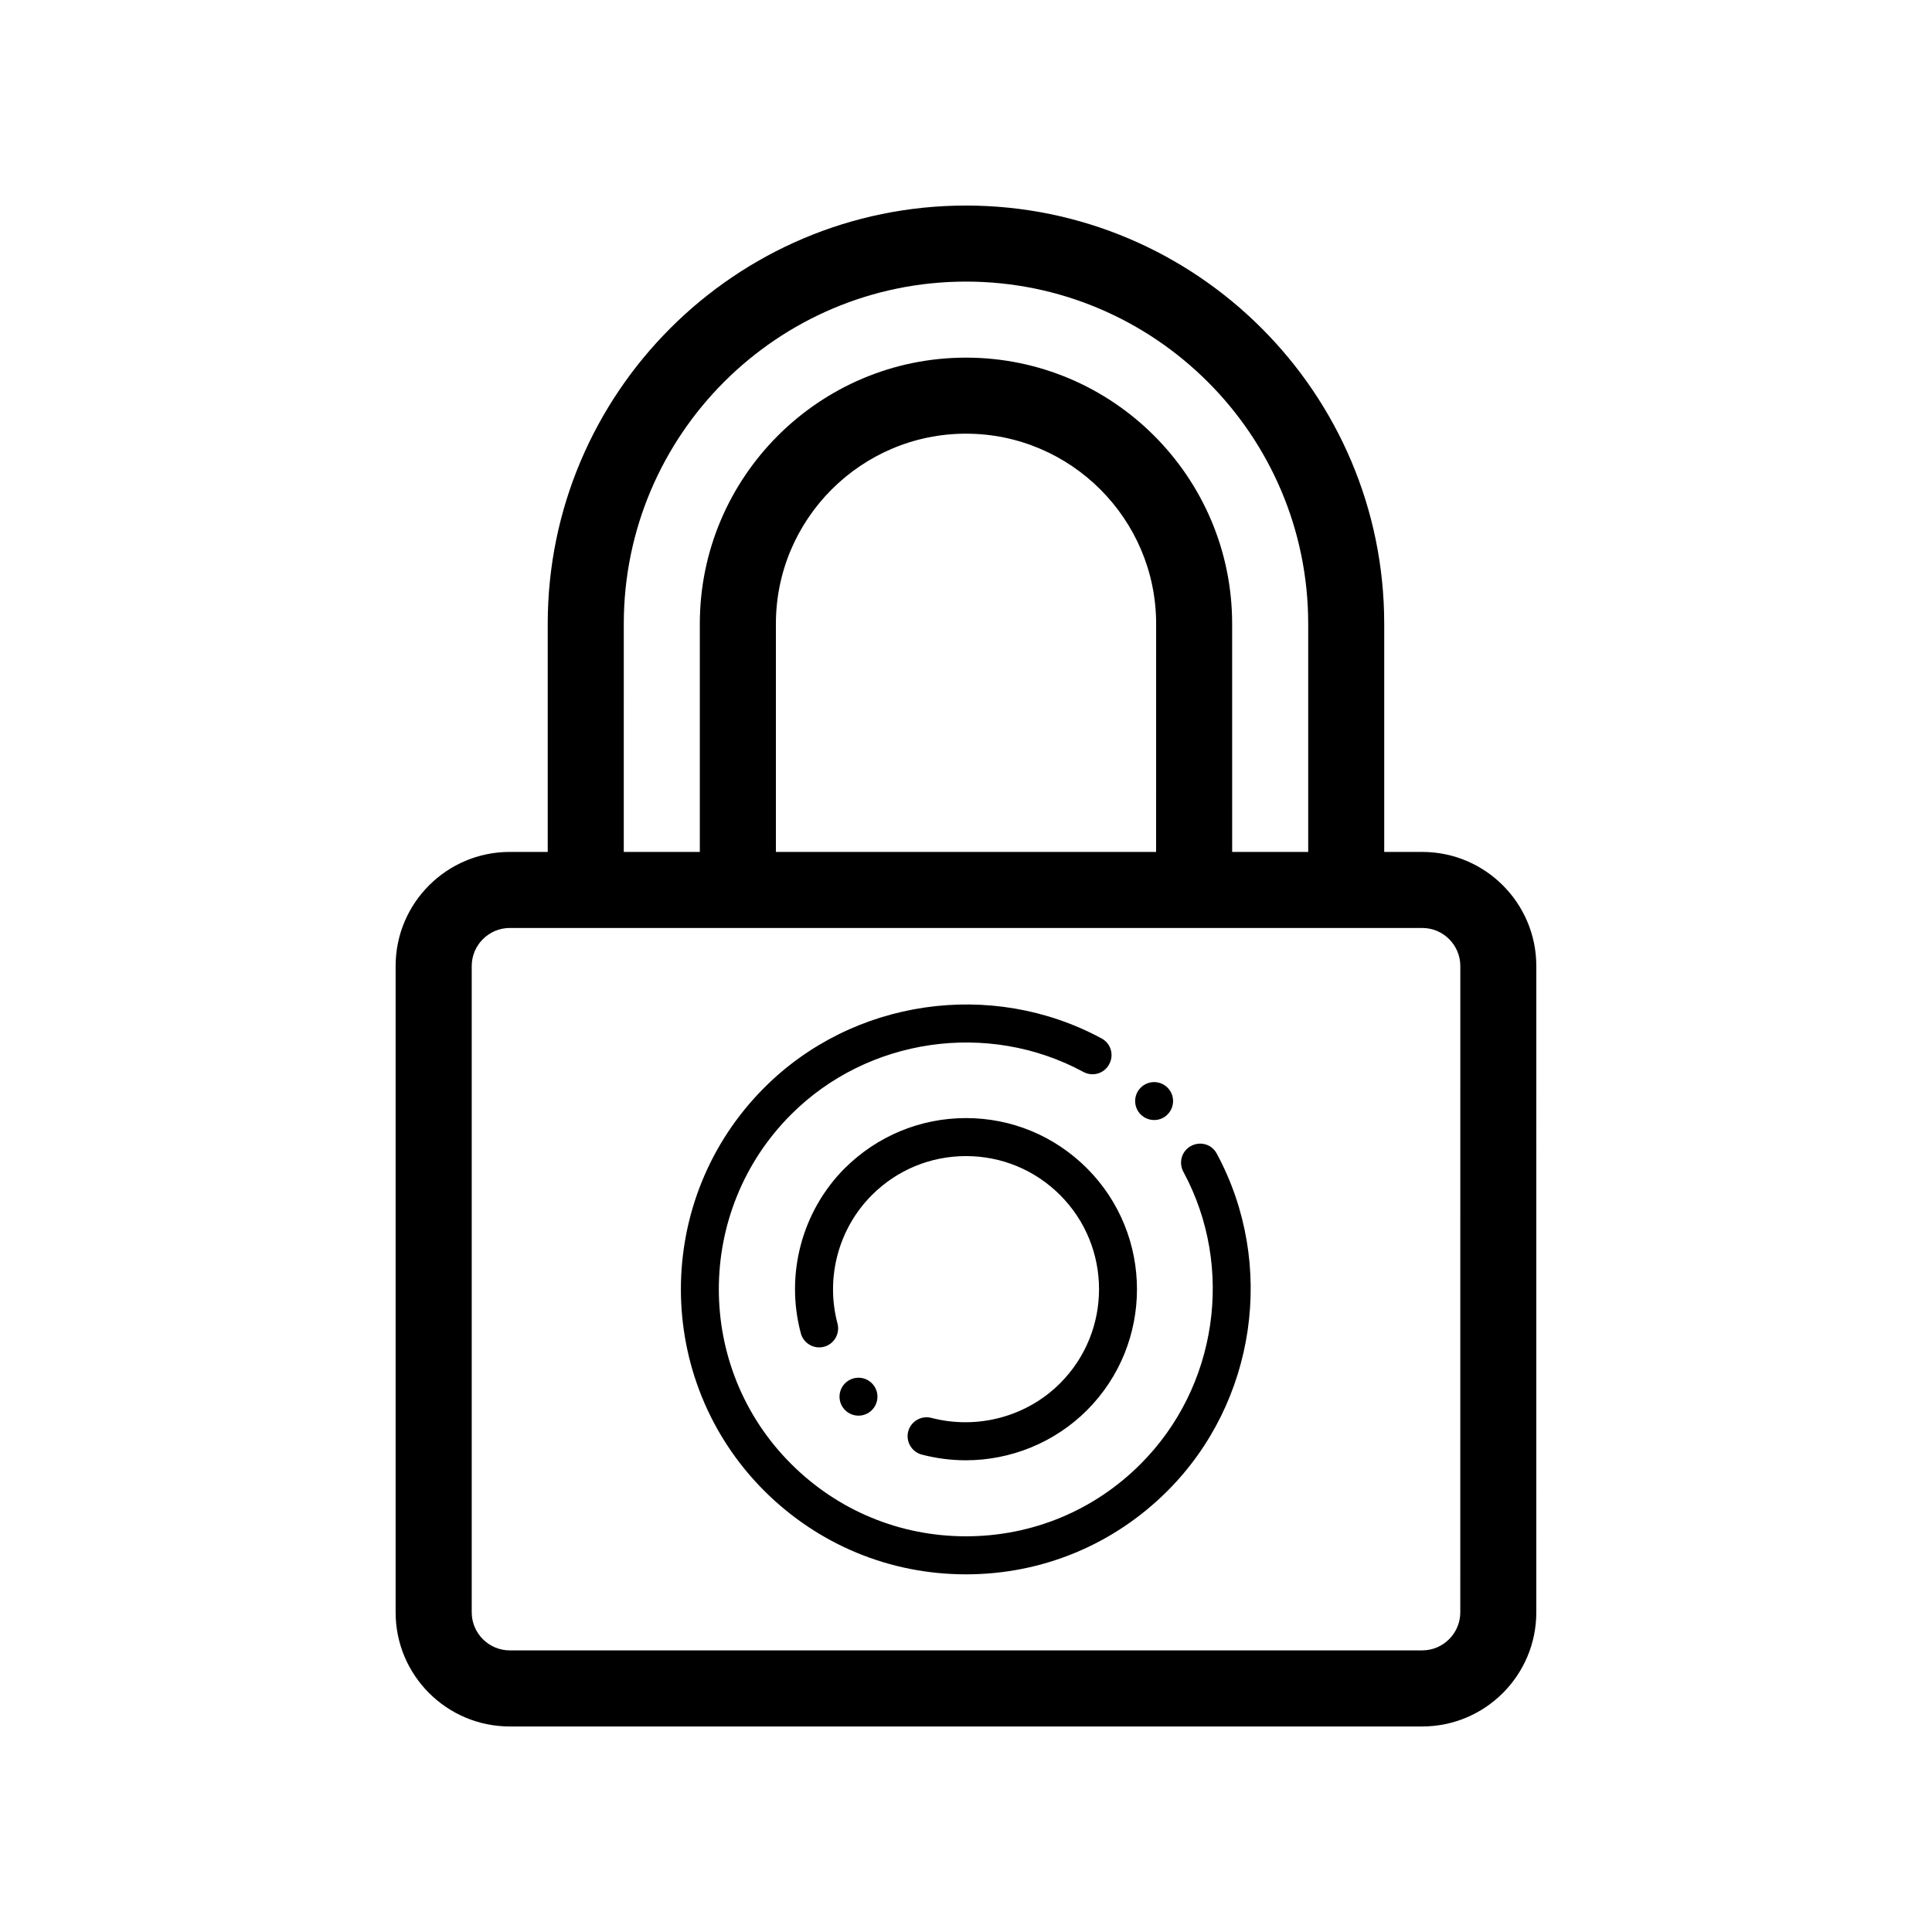 <?xml version="1.0" encoding="UTF-8"?>
<!-- Uploaded to: SVG Repo, www.svgrepo.com, Generator: SVG Repo Mixer Tools -->
<svg fill="#000000" width="800px" height="800px" version="1.1" viewBox="144 144 512 512" xmlns="http://www.w3.org/2000/svg">
 <path d="m520.91 369.77h-10.078v-60.457c0-61.113-49.727-110.84-110.84-110.84-61.113 0-110.84 49.727-110.84 110.84v60.457h-10.078c-16.676 0-30.23 13.551-30.23 30.23v171.3c0 16.676 13.551 30.23 30.23 30.23h241.83c16.676 0 30.23-13.551 30.23-30.23l0.004-171.3c0-16.676-13.551-30.23-30.227-30.23zm-211.6-60.457c0-50.027 40.656-90.688 90.688-90.688 49.977 0 90.688 40.656 90.688 90.688v60.457h-20.152l-0.004-60.457c0-38.895-31.641-70.535-70.535-70.535-38.895 0-70.535 31.641-70.535 70.535v60.457h-20.152zm141.07 60.457h-100.76v-60.457c0-27.762 22.621-50.383 50.383-50.383s50.383 22.621 50.383 50.383zm80.609 201.52c0 5.543-4.535 10.078-10.078 10.078h-241.82c-5.543 0-10.078-4.535-10.078-10.078v-171.29c0-5.543 4.535-10.078 10.078-10.078h241.83c5.543 0 10.078 4.535 10.078 10.078zm-64.539-121.57c15.77 29.172 10.43 65.898-13.047 89.375-14.258 14.262-33.199 22.121-53.402 22.121s-39.145-7.859-53.453-22.117c-29.473-29.473-29.473-77.387 0-106.86 23.426-23.477 60.207-28.816 89.375-13.047 2.469 1.309 3.375 4.383 2.016 6.852-1.309 2.469-4.383 3.375-6.852 2.016-25.293-13.652-57.133-9.02-77.434 11.285-25.543 25.543-25.543 67.109 0 92.602 12.391 12.391 28.863 19.191 46.348 19.191 17.48 0 33.957-6.801 46.301-19.195 20.305-20.305 24.988-52.145 11.285-77.434-1.309-2.469-0.402-5.492 2.016-6.801 2.516-1.363 5.539-0.457 6.848 2.012zm-20.152-10.375c-1.965-1.965-1.965-5.141 0-7.106 1.965-1.965 5.141-1.965 7.106 0 1.965 1.965 1.965 5.141 0 7.106-1.914 1.965-5.141 1.965-7.106 0zm-21.359 71.238c13.754-13.754 13.754-36.125 0-49.879-6.652-6.648-15.52-10.328-24.938-10.328-9.422 0-18.289 3.68-24.938 10.328-8.867 8.867-12.344 21.914-9.117 34.059 0.707 2.672-0.906 5.441-3.578 6.144-2.672 0.707-5.441-0.906-6.144-3.578-4.18-15.617 0.301-32.395 11.688-43.781 8.609-8.512 19.996-13.246 32.09-13.246 12.09 0 23.477 4.734 32.043 13.301 17.684 17.684 17.684 46.453 0 64.137-8.566 8.566-20.203 13.25-32.094 13.25-3.879 0-7.809-0.504-11.688-1.512-2.672-0.707-4.281-3.477-3.578-6.144 0.707-2.672 3.477-4.281 6.144-3.578 12.191 3.172 25.242-0.305 34.109-9.172zm-49.879 0c1.965 1.965 1.965 5.141 0 7.106s-5.141 1.965-7.106 0-1.965-5.141 0-7.106c1.969-1.965 5.141-1.965 7.106 0z"/>
</svg>